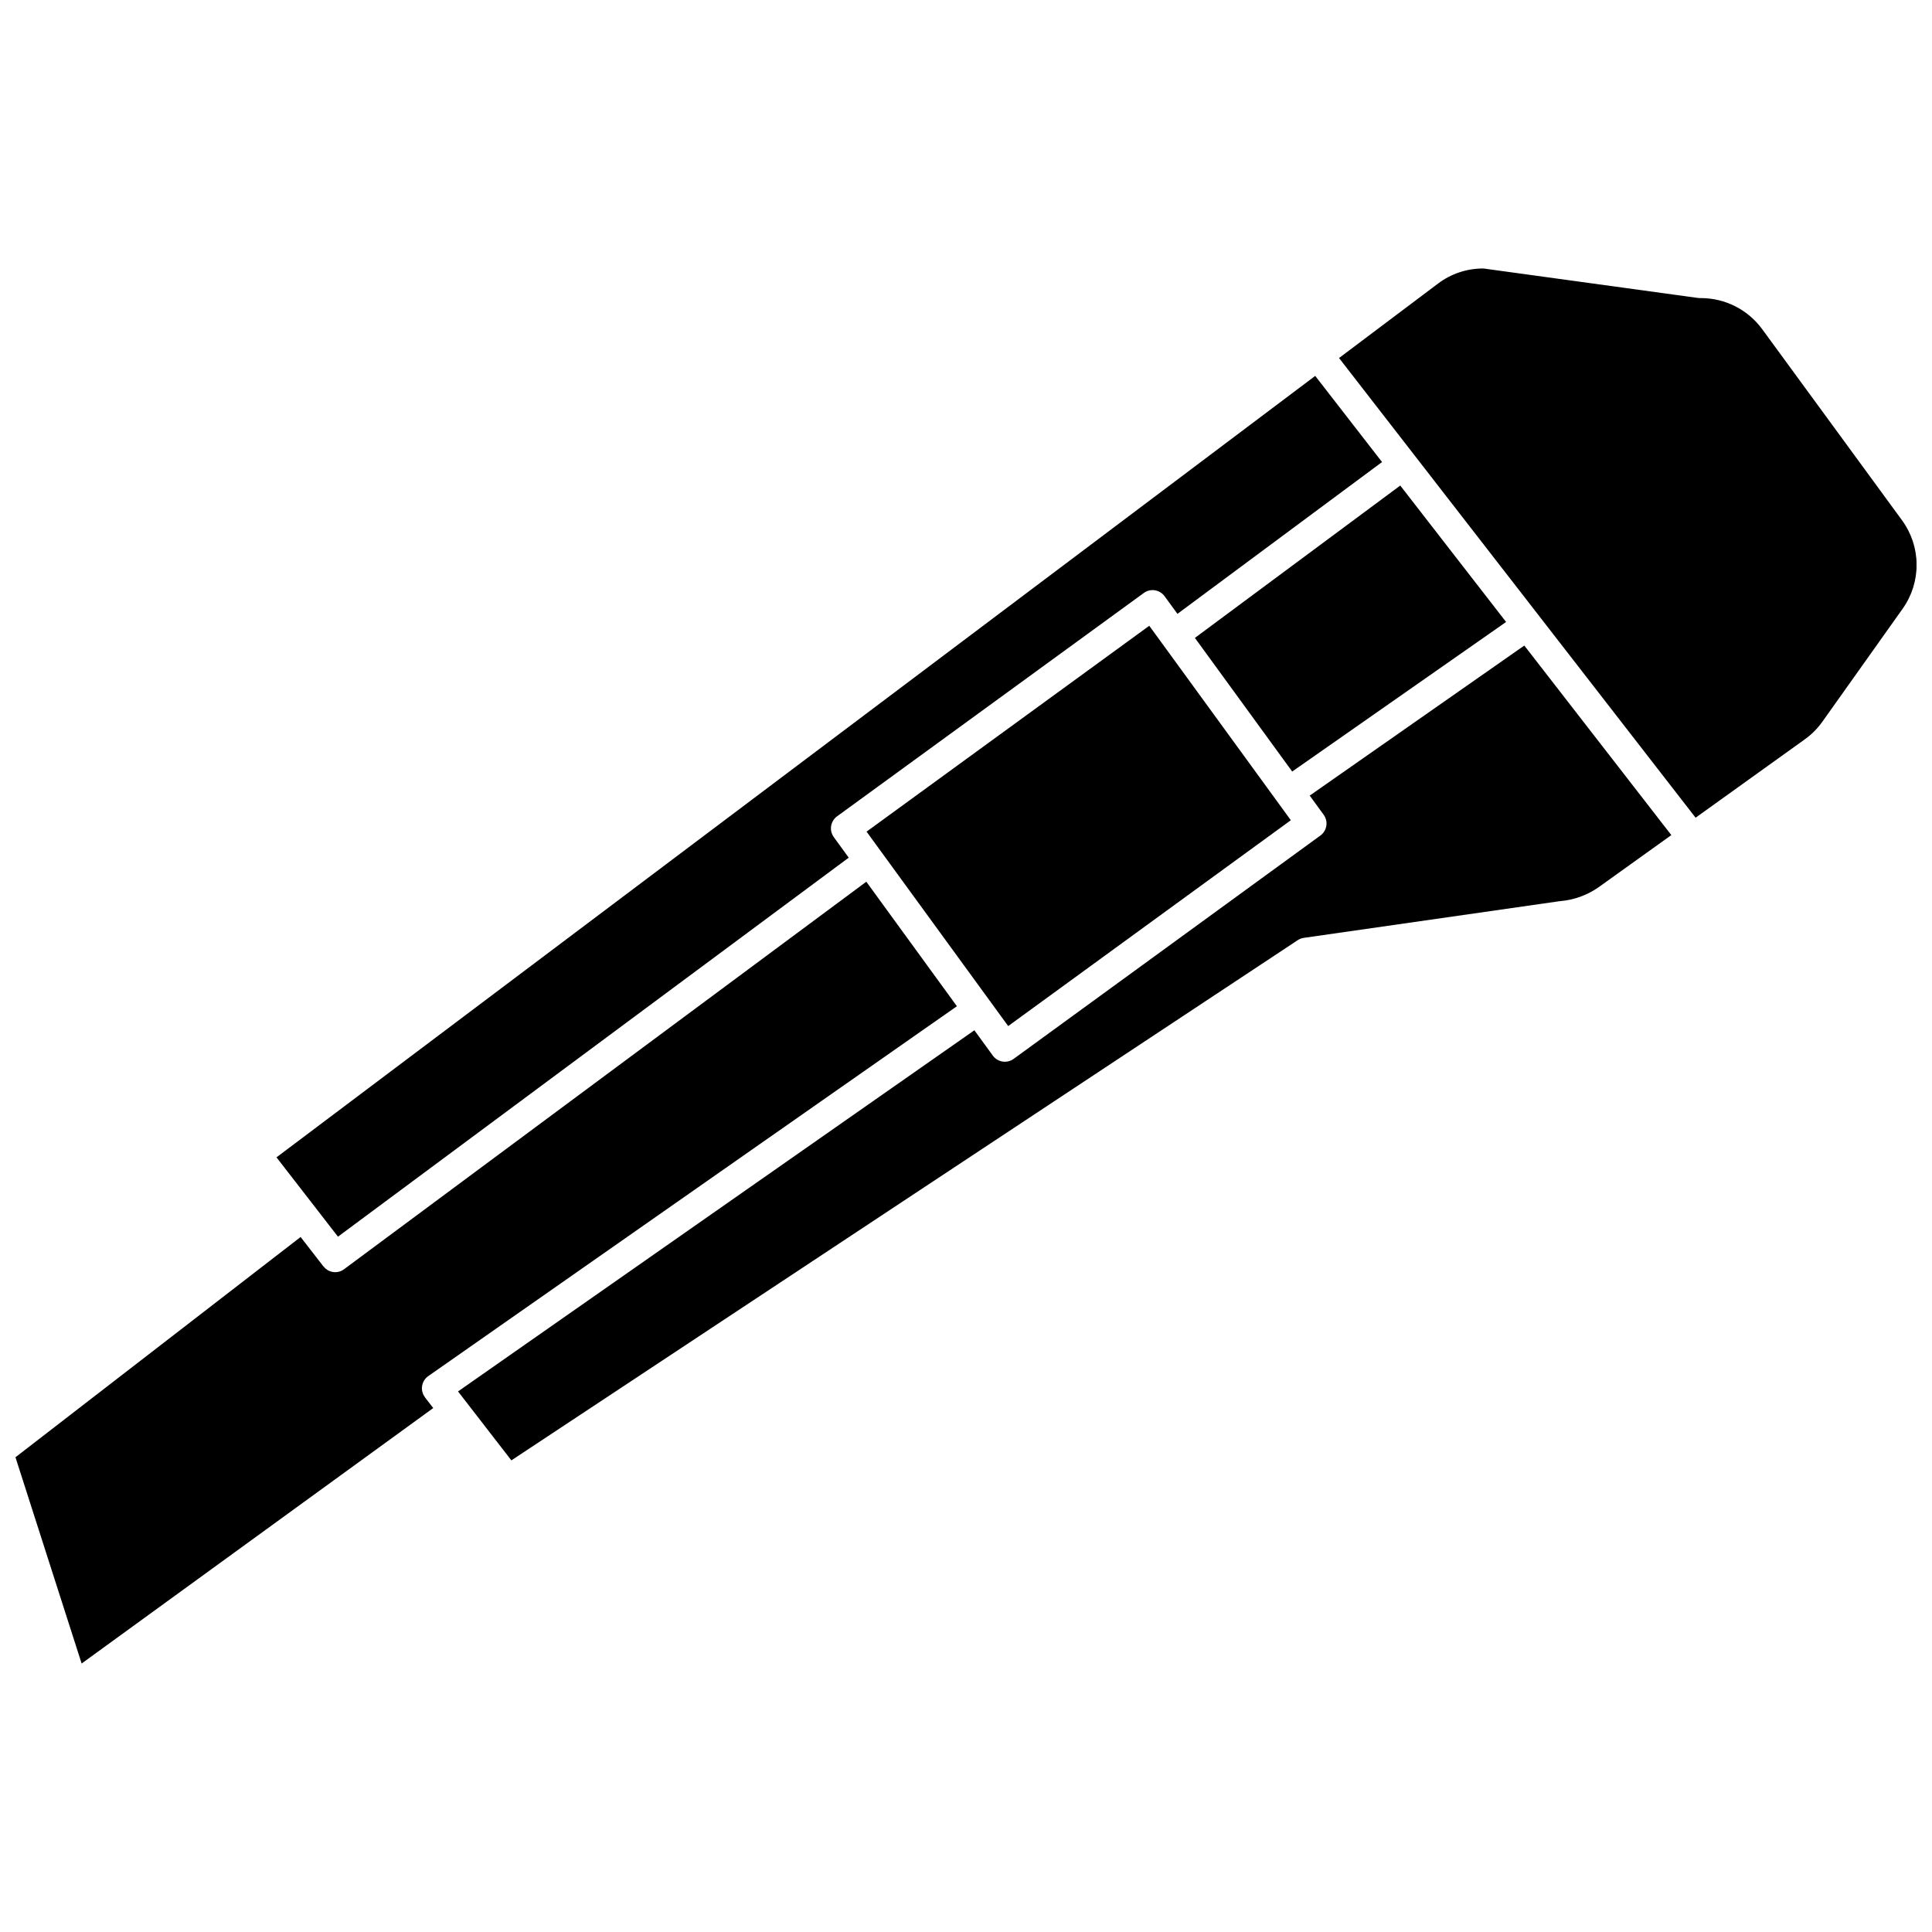 <?xml version="1.0" encoding="UTF-8"?>
<!-- Uploaded to: SVG Repo, www.svgrepo.com, Generator: SVG Repo Mixer Tools -->
<svg width="800px" height="800px" version="1.1" viewBox="144 144 512 512" xmlns="http://www.w3.org/2000/svg">
 <defs>
  <clipPath id="b">
   <path d="m148.09 377h249.91v208h-249.91z"/>
  </clipPath>
  <clipPath id="a">
   <path d="m498 215h153.9v146h-153.9z"/>
  </clipPath>
 </defs>
 <path d="m482.3 356.17-30.238-41.535c0-0.023-0.051-0.031-0.07-0.059-0.02-0.027-0.027-0.074-0.051-0.105l-3.371-4.633-74.922 54.555 32.668 44.848c0.023 0.027 0.055 0.043 0.078 0.07 0.023 0.027 0 0.059 0.035 0.082l4.75 6.527 74.902-54.551-3.777-5.195z"/>
 <path d="m543.13 308.83-28.047-36.156-54.422 40.375 25.785 35.414z"/>
 <g clip-path="url(#b)">
  <path d="m397.59 410.66-24.008-32.996-138.41 102.7c-1.703 1.27-4.106 0.949-5.41-0.727 0 0-0.039 0-0.051-0.023l-6.043-7.797-75.57 58.371 17.535 54.66 93.18-67.699-2.188-2.828v-0.066c0-0.023-0.07-0.047-0.098-0.086v-0.004c-0.602-0.859-0.836-1.918-0.652-2.945 0.184-1.031 0.766-1.945 1.625-2.543z"/>
 </g>
 <path d="m233.57 471.73 135.35-100.44-3.953-5.441c-0.617-0.848-0.875-1.902-0.711-2.938 0.16-1.035 0.73-1.961 1.574-2.574l81.289-59.191c0.844-0.617 1.898-0.875 2.934-0.711 1.035 0.164 1.961 0.73 2.578 1.578l3.402 4.668 54.223-40.234-17.711-22.828-275.27 207.09 16.297 21.031z"/>
 <path d="m491.09 354.84 3.691 5.074c0.617 0.844 0.875 1.902 0.711 2.934-0.16 1.035-0.73 1.961-1.578 2.578l-81.289 59.188c-0.844 0.617-1.902 0.875-2.934 0.711-1.035-0.16-1.961-0.727-2.578-1.574l-4.891-6.719-136.84 95.711 14.137 18.273 208.39-137.86c0.484-0.32 1.039-0.531 1.617-0.613l67.785-9.719c3.738-0.285 7.328-1.578 10.387-3.738l19.223-13.777-38.965-50.234z"/>
 <g clip-path="url(#a)">
  <path d="m611.02 231.26c-3.781-5.18-9.805-8.25-16.219-8.266h-0.332c-0.18 0-0.359-0.012-0.539-0.039l-56.773-7.801h-0.09c-4.305-0.016-8.496 1.379-11.934 3.965l-26.273 19.762 53.074 68.422c0.031 0.043 0.082 0.066 0.113 0.109 0.031 0.043 0.023 0.062 0.039 0.09l41.266 53.199 28.973-20.793c1.797-1.293 3.367-2.875 4.648-4.684l21.254-29.914c2.438-3.434 3.731-7.555 3.695-11.766-0.035-4.215-1.398-8.309-3.894-11.703z"/>
 </g>
</svg>
